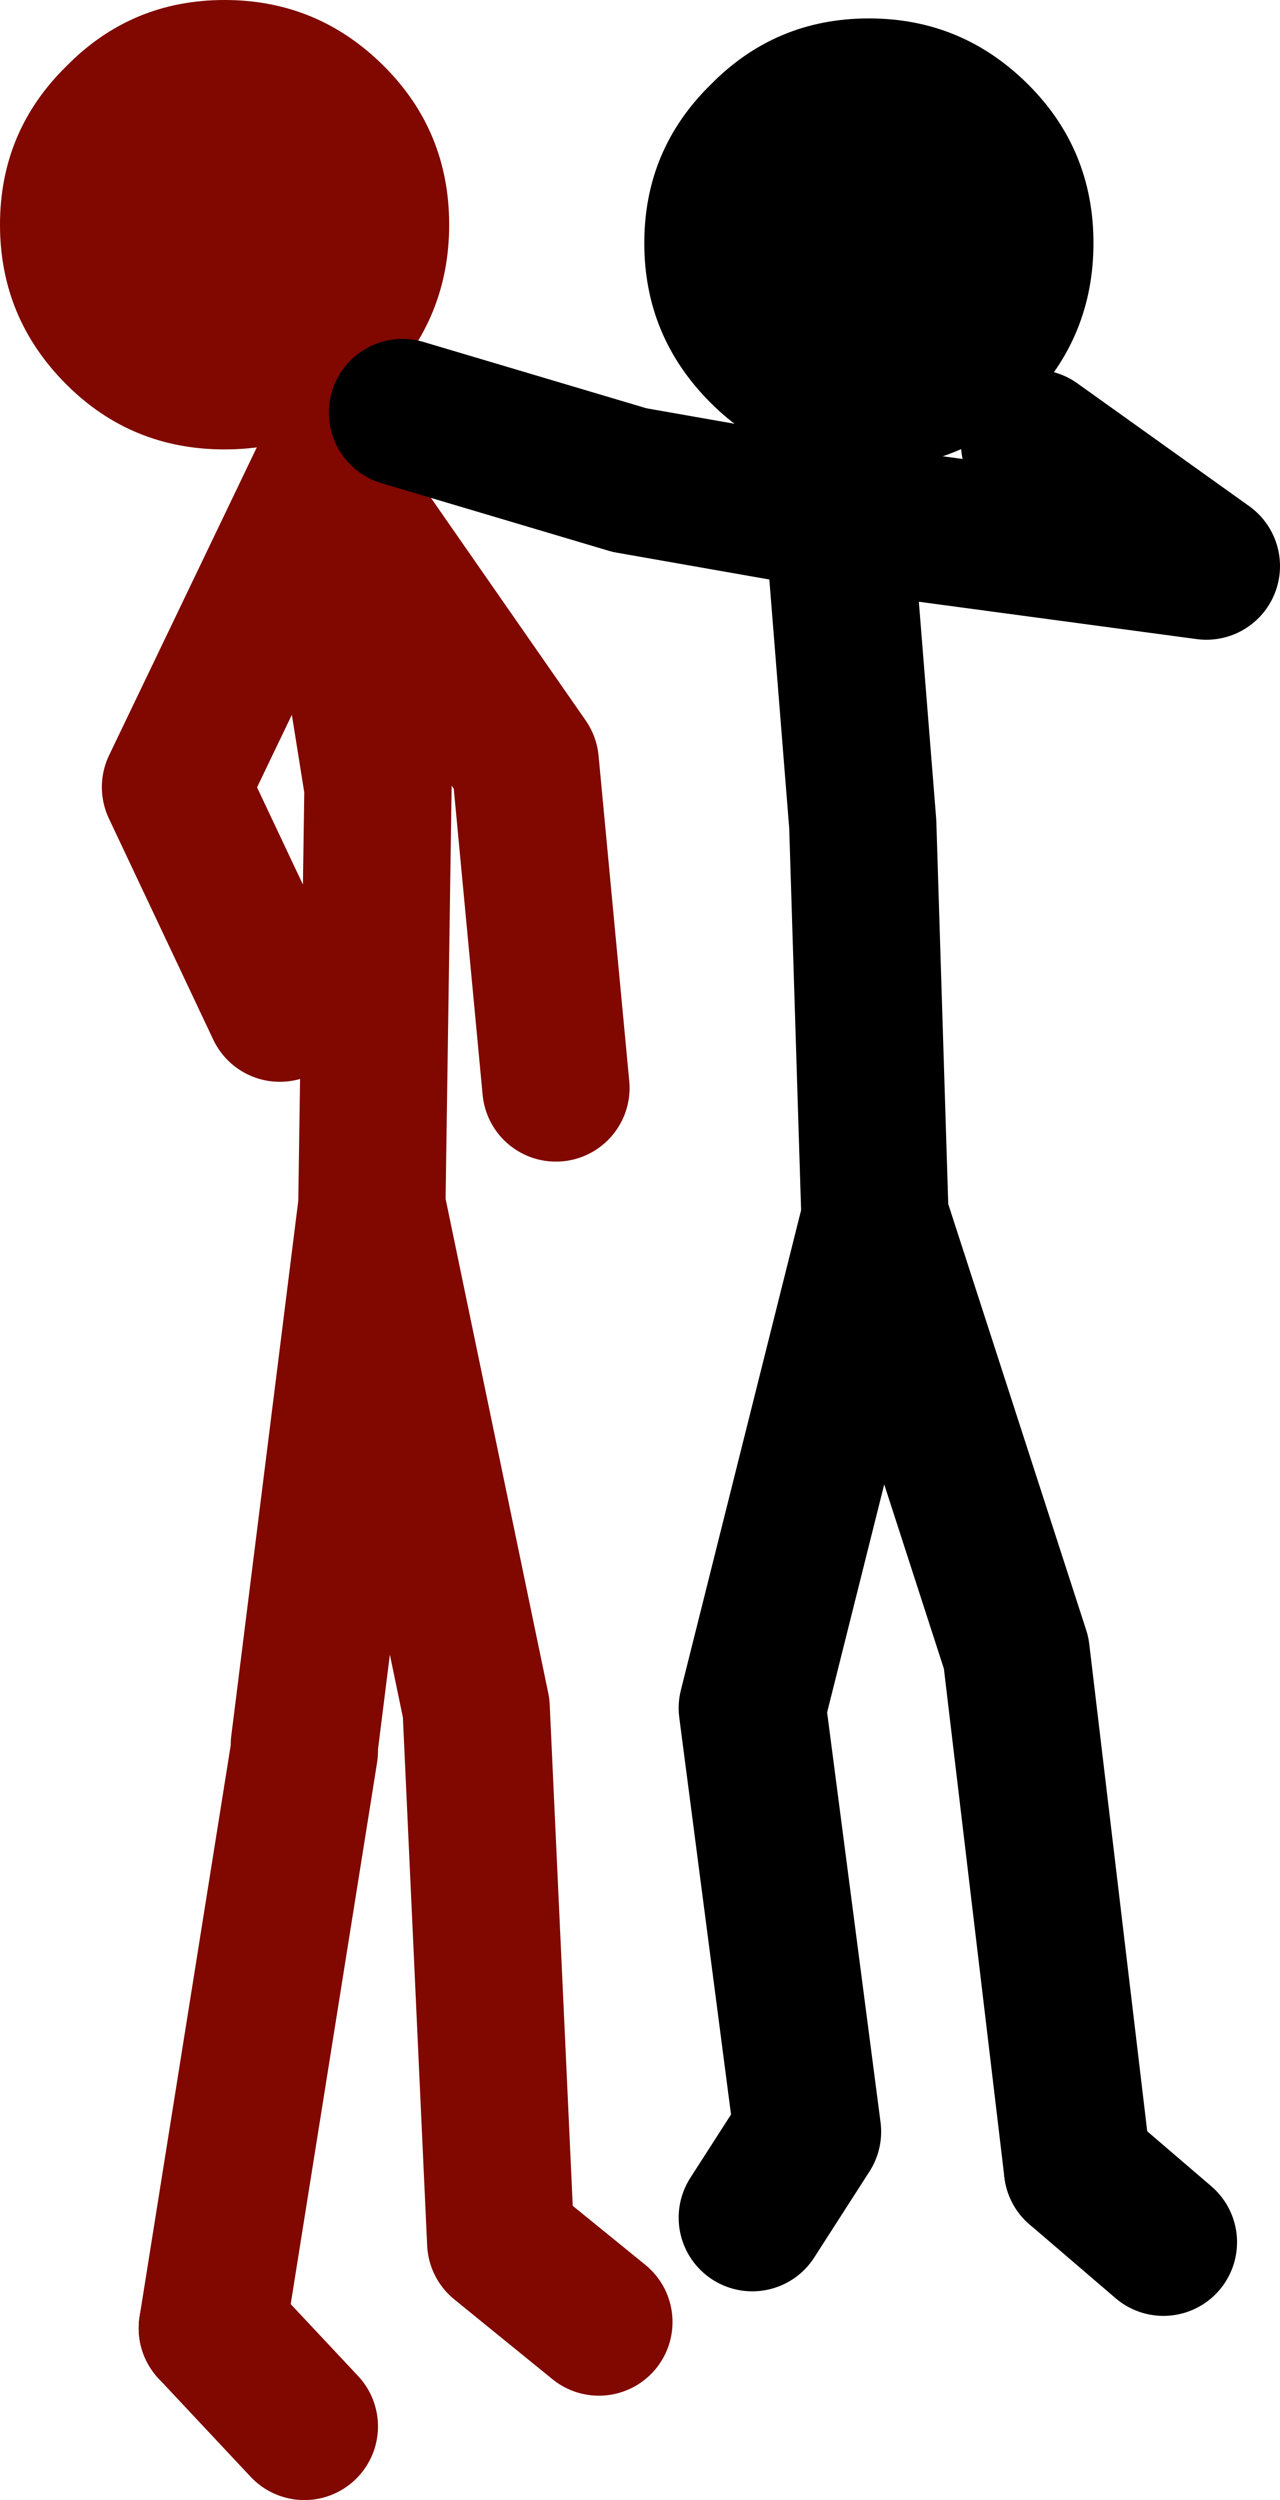 <?xml version="1.0" encoding="UTF-8" standalone="no"?>
<svg xmlns:xlink="http://www.w3.org/1999/xlink" height="101.8px" width="52.15px" xmlns="http://www.w3.org/2000/svg">
  <g transform="matrix(1.0, 0.0, 0.0, 1.0, 58.65, 42.55)">
    <path d="M-45.5 -23.0 L-51.5 -10.5 -47.25 -1.5 M-46.25 28.5 L-43.5 6.55 -43.25 -10.5 -45.25 -23.0 -37.25 -11.5 -36.0 1.75 M-34.25 52.0 L-38.25 48.75 -39.25 27.0 -43.5 6.55 M-50.0 52.25 L-46.25 28.75" fill="none" stroke="#800800" stroke-linecap="round" stroke-linejoin="round" stroke-width="6.0"/>
    <path d="M-46.25 56.25 L-50.0 52.25" fill="none" stroke="#800800" stroke-linecap="round" stroke-linejoin="round" stroke-width="6.0"/>
    <path d="M-55.95 -26.9 Q-58.65 -29.6 -58.65 -33.4 -58.65 -37.2 -55.95 -39.85 -53.3 -42.55 -49.5 -42.55 -45.7 -42.55 -43.0 -39.85 -40.35 -37.2 -40.35 -33.4 -40.35 -29.6 -43.0 -26.9 -45.7 -24.25 -49.5 -24.25 -53.3 -24.25 -55.95 -26.9" fill="#800800" fill-rule="evenodd" stroke="none"/>
    <path d="M-42.25 -25.75 L-33.0 -23.0 -24.75 -21.55 -9.5 -19.5 -16.5 -24.5 M-28.0 47.75 L-25.75 44.25 -28.0 27.0 -23.0 7.05 -23.5 -9.0 -24.5 -21.5 -24.75 -21.55 M-14.75 45.75 L-17.25 24.75 -23.0 7.0 -23.0 7.05" fill="none" stroke="#000000" stroke-linecap="round" stroke-linejoin="round" stroke-width="6.0"/>
    <path d="M-11.25 48.75 L-14.75 45.75" fill="none" stroke="#000000" stroke-linecap="round" stroke-linejoin="round" stroke-width="6.0"/>
    <path d="M-23.25 -23.5 Q-27.05 -23.5 -29.7 -26.15 -32.4 -28.85 -32.4 -32.65 -32.4 -36.45 -29.7 -39.1 -27.05 -41.8 -23.25 -41.8 -19.45 -41.8 -16.75 -39.1 -14.1 -36.45 -14.1 -32.65 -14.1 -28.85 -16.75 -26.15 -19.45 -23.5 -23.25 -23.5" fill="#000000" fill-rule="evenodd" stroke="none"/>
  </g>
</svg>
